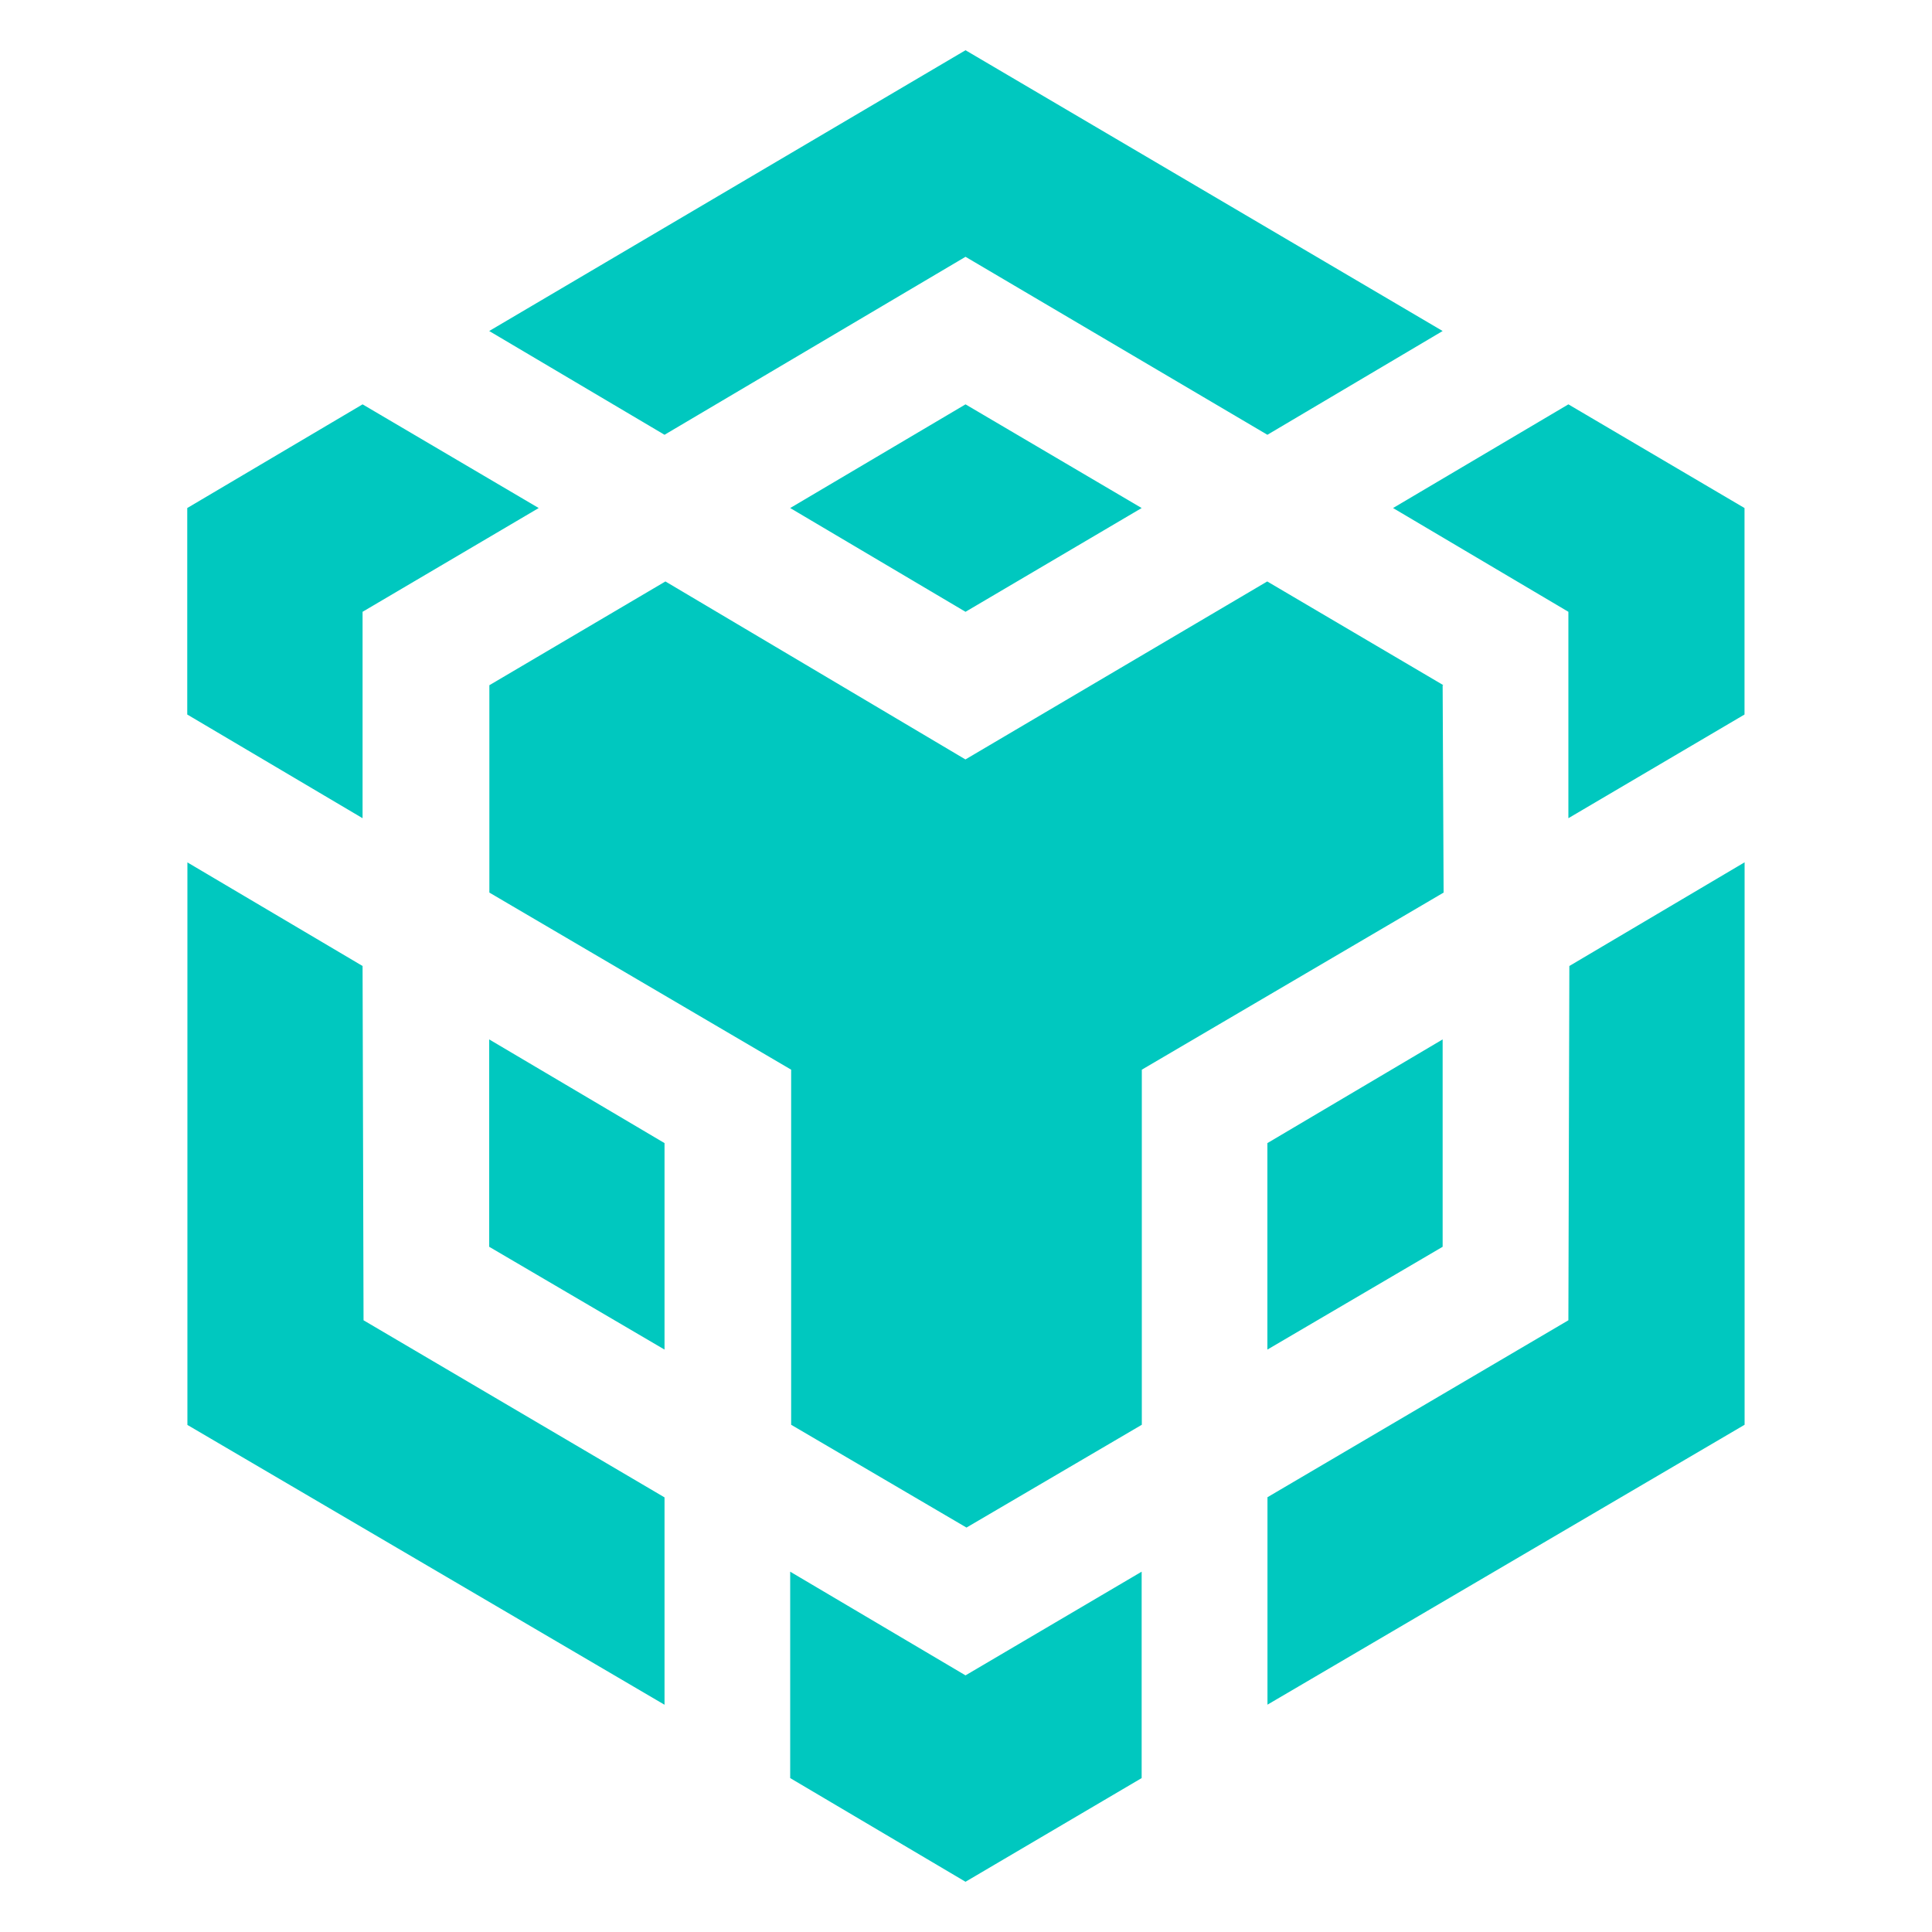 <svg width="24" height="24" viewBox="0 0 24 24" fill="none" xmlns="http://www.w3.org/2000/svg">
<path fill-rule="evenodd" clip-rule="evenodd" d="M17.933 11.088L17.921 8.512H17.931L15.742 7.223L11.993 9.434L8.266 7.223L6.079 8.512V11.088L9.828 13.288V17.699L12.006 18.976L14.184 17.699V13.288L17.933 11.088ZM11.994 0.624L6.077 4.112L8.255 5.401L11.994 3.19L15.744 5.401L17.921 4.112L11.994 0.624ZM4.516 16.401L4.504 12L2.328 10.713V17.701L8.255 21.177V18.601L4.516 16.401ZM4.504 10.164V7.6L6.692 6.311L4.504 5.023L2.326 6.311V8.876L4.504 10.164ZM11.994 5.023L9.816 6.311L11.994 7.6L14.182 6.311L11.994 5.023ZM8.255 14.2L6.077 12.912V15.488L8.255 16.765V14.2ZM11.994 20.812L9.816 19.524V22.088L11.994 23.376L14.182 22.088V19.524L11.994 20.812ZM19.483 5.023L17.305 6.311L19.483 7.6V10.164L21.671 8.876V6.311L19.483 5.023ZM21.672 10.712L19.495 12L19.483 16.401L15.745 18.599V21.176L21.672 17.699V10.712ZM17.921 15.488L15.744 16.765V14.2L17.921 12.912V15.488Z" fill="#00C8BF"/>
</svg>
